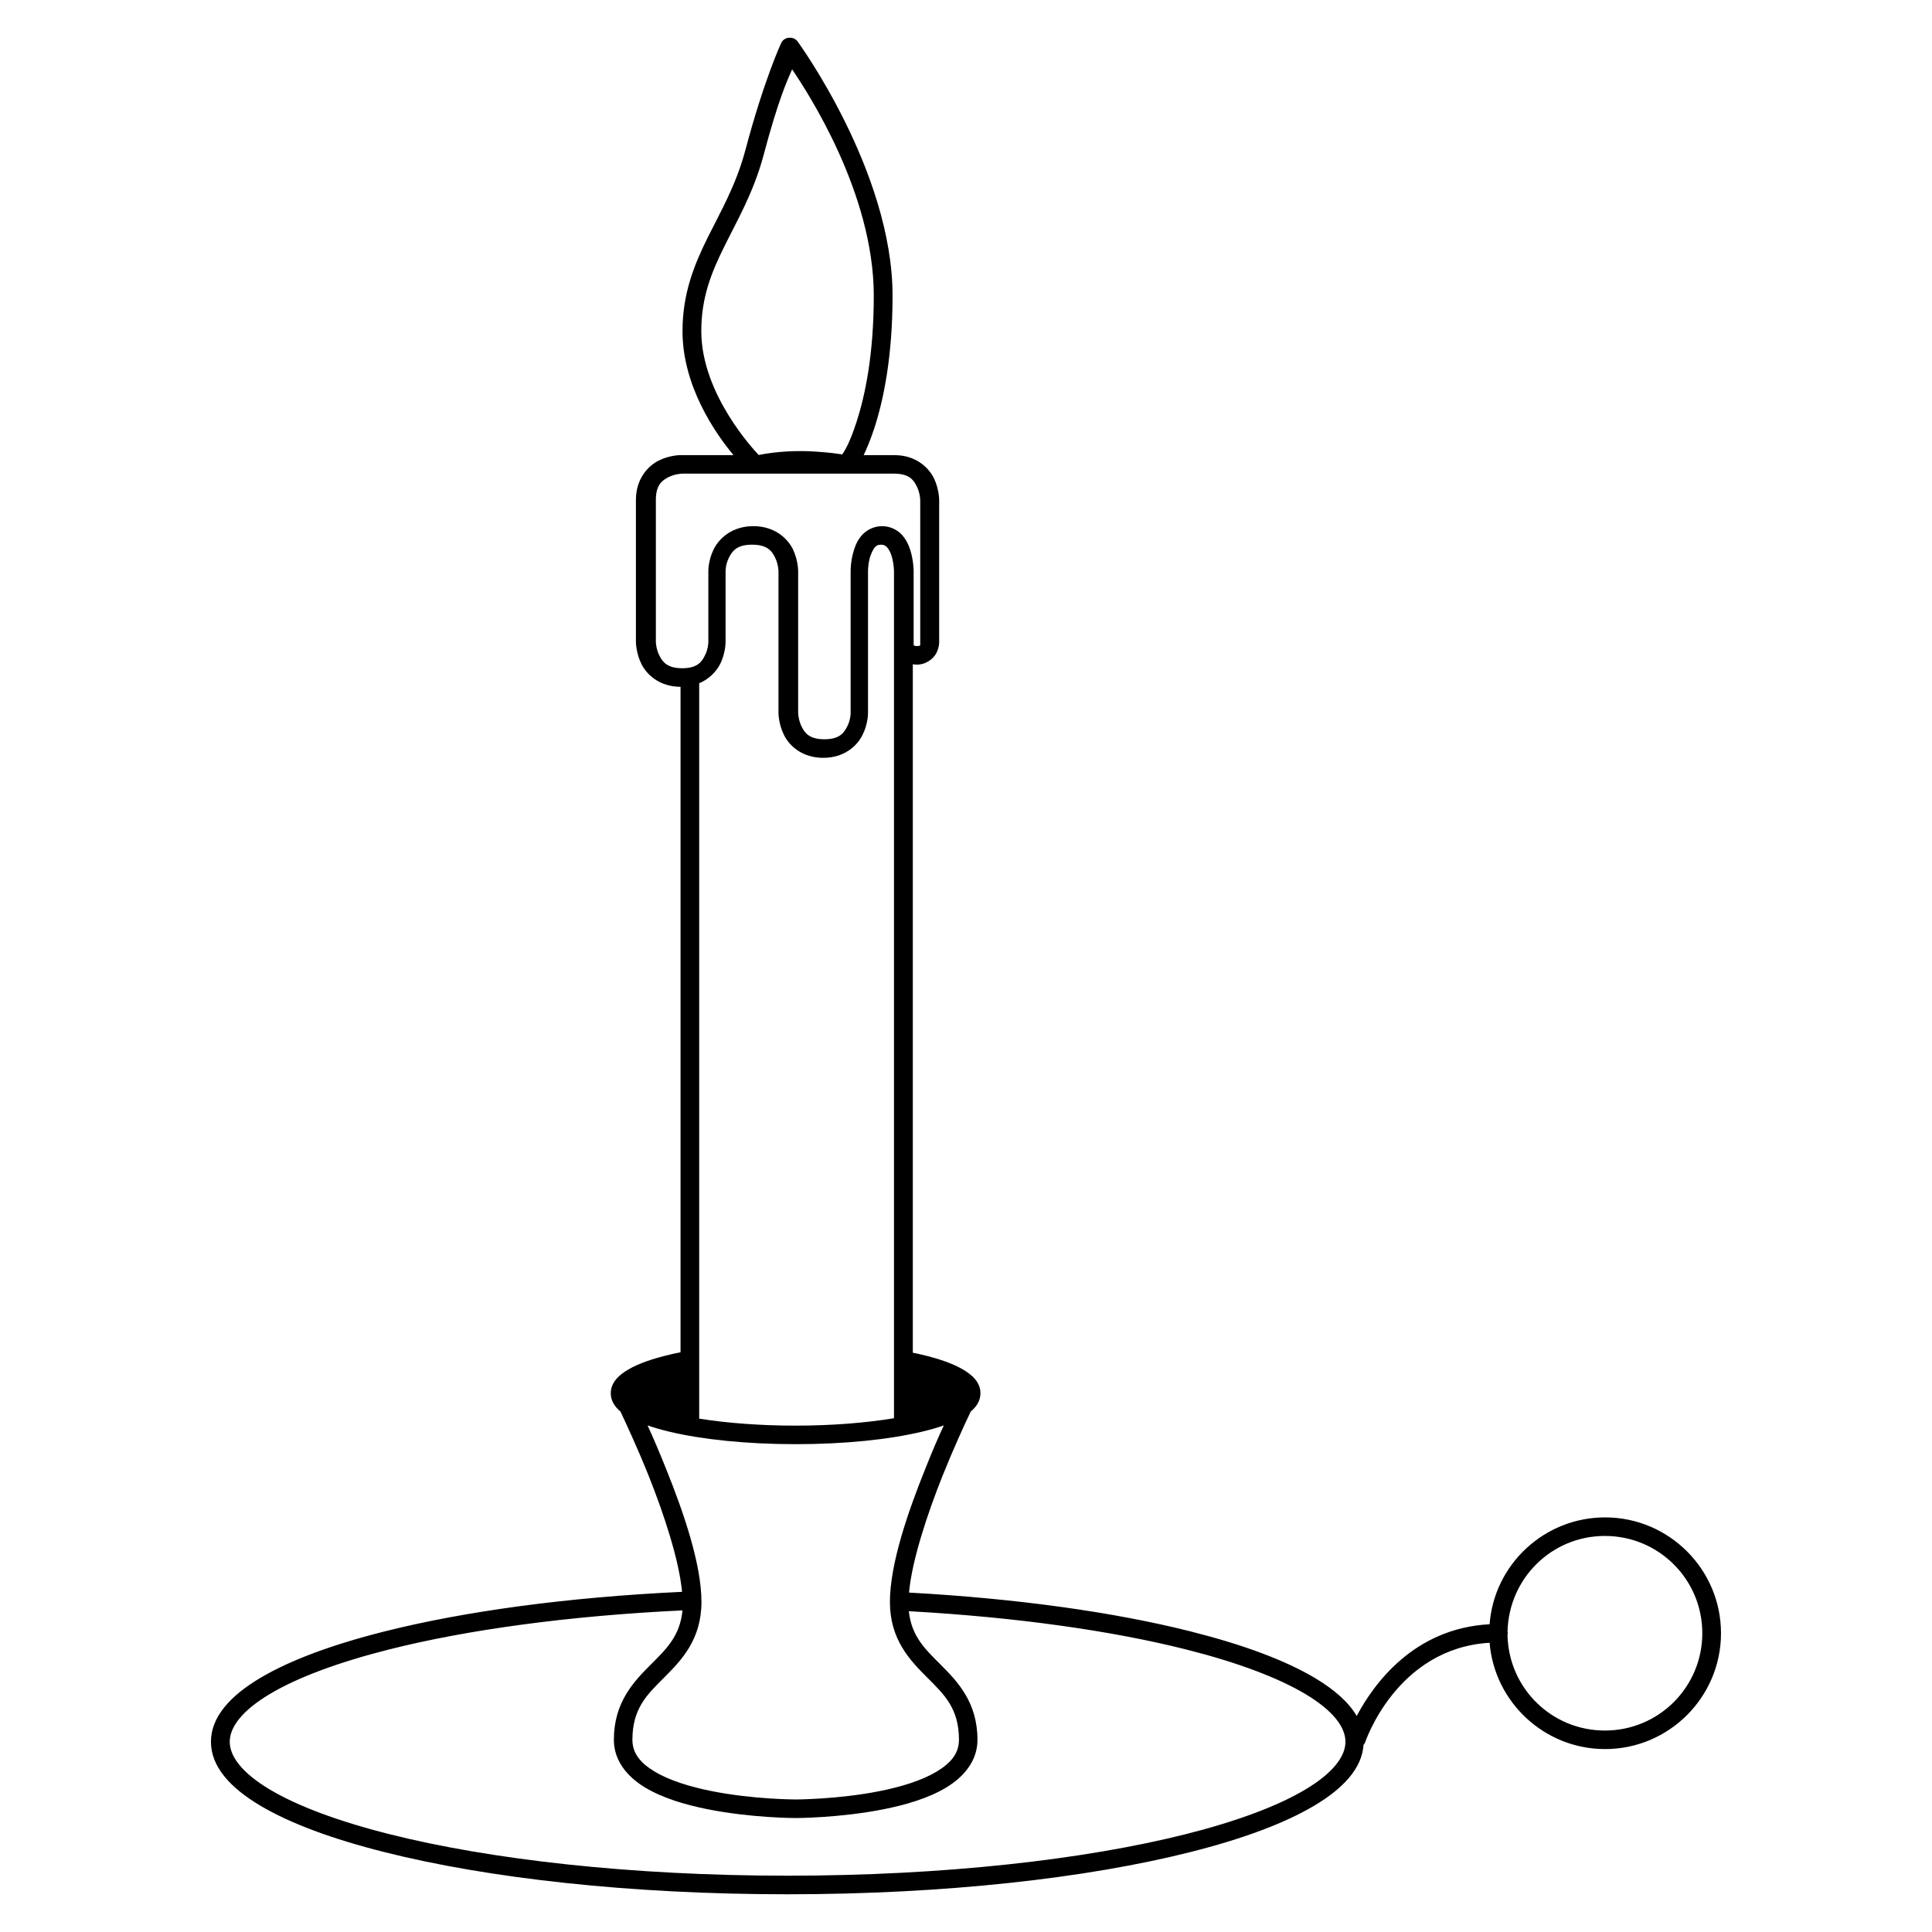 <?xml version="1.0" encoding="UTF-8"?>
<!-- The Best Svg Icon site in the world: iconSvg.co, Visit us! https://iconsvg.co -->
<svg fill="#000000" width="800px" height="800px" version="1.1" viewBox="144 144 512 512" xmlns="http://www.w3.org/2000/svg">
 <path d="m353.47 154c-0.121-0.012-0.246-0.012-0.371 0-0.898 0.051-1.699 0.594-2.082 1.41 0 0-4.539 9.676-9.559 28.648-2.453 9.062-6.434 15.91-10.004 23.078-3.535 7.168-6.582 14.711-6.582 24.625 0 14.465 8.555 26.891 13.5 32.848h-13.945s-2.863-0.039-5.84 1.434c-2.938 1.469-6.062 4.91-6.062 10.438v37.656s0 2.871 1.449 5.812c1.449 2.926 4.871 6.035 10.375 6.066v176.36c-1.043 0.188-2.047 0.414-2.977 0.641-4.352 1.035-7.922 2.254-10.602 3.766-2.676 1.512-4.91 3.523-4.91 6.445 0 1.992 1.043 3.562 2.566 4.84 1.676 3.562 4.539 9.715 7.512 17.125 4.055 10.172 8.035 22.273 8.812 30.66-30.457 1.438-57.758 5.172-78.957 10.523-13.762 3.469-24.918 7.59-32.875 12.332-7.957 4.746-13.016 10.336-13.016 16.887 0 6.559 5.059 12.141 13.016 16.883s19.117 8.863 32.875 12.332c27.484 6.941 65.195 11.195 106.85 11.195 41.652 0 79.363-4.254 106.85-11.195 13.762-3.469 24.918-7.59 32.875-12.332 7.625-4.547 12.57-9.867 12.98-16.07l0.012-0.008c0.148-0.168 0.273-0.352 0.375-0.551 0 0 8.219-25.02 33.023-26.496 1.301 15.75 14.543 28.172 30.609 28.172 16.922 0 30.715-13.773 30.715-30.703s-13.793-30.695-30.715-30.695c-16.141 0-29.418 12.496-30.609 28.316-20.195 1.074-30.793 15.98-35.219 24.309-2.156-3.707-6.023-7.051-11.047-10.051-7.957-4.742-19.117-8.863-32.875-12.332-20.195-5.102-45.969-8.738-74.715-10.316 0.746-8.391 4.762-20.609 8.852-30.867 2.977-7.41 5.801-13.566 7.512-17.125 1.523-1.281 2.566-2.844 2.566-4.84 0-2.922-2.231-4.934-4.91-6.445-2.676-1.512-6.246-2.731-10.602-3.766-0.781-0.188-1.598-0.371-2.418-0.523v-182.46c0.371 0.074 0.668 0.113 1.039 0.113 2.566 0 4.539-1.672 5.242-3.141 0.742-1.469 0.707-2.856 0.707-2.856v-37.656s0-2.863-1.414-5.801c-1.488-2.938-4.91-6.066-10.414-6.066h-8.184c0.855-1.797 1.859-4.191 2.863-7.258 2.418-7.473 4.797-18.914 4.797-34.996 0-32.957-25.141-67.336-25.141-67.336l0.012-0.004c-0.445-0.613-1.145-0.992-1.898-1.02zm0.445 8.371c4.164 6.141 21.645 32.848 21.645 59.984 0 15.594-2.305 26.508-4.574 33.48-1.973 6.113-3.383 7.973-3.793 8.598-1.227-0.188-3.16-0.512-7.254-0.77-4.574-0.297-10.004-0.074-14.875 0.914-1.043-1.109-15.211-16.047-15.211-32.816 0-8.914 2.641-15.484 6.102-22.438 3.422-6.953 7.699-14.223 10.34-23.98 4.09-15.41 6.473-20.312 7.625-22.961zm-29.047 107.15h43.48c0.121 0.012 0.246 0.012 0.371 0h12.234c3.867 0 5.133 1.574 5.988 3.344 0.891 1.766 0.93 3.609 0.93 3.609v38.332c0 0.297 0 0.398-0.855 0.398-0.93 0-0.742-0.113-0.891-0.406v-19.492s0-2.641-0.855-5.441c-0.445-1.402-1.117-2.91-2.305-4.191-1.191-1.281-3.086-2.238-5.207-2.238-2.121 0-3.981 0.969-5.207 2.246-1.188 1.281-1.859 2.785-2.269 4.184-0.891 2.797-0.855 5.441-0.855 5.441v37.656s0 1.844-0.93 3.609c-0.891 1.766-2.156 3.34-6.023 3.34-3.867 0-5.172-1.574-6.023-3.34-0.891-1.766-0.93-3.609-0.93-3.609v-37.656s0-2.863-1.414-5.805c-1.488-2.938-4.91-6.066-10.449-6.066-5.543 0-9 3.117-10.488 6.059s-1.449 5.812-1.449 5.812v18.824s0 1.84-0.93 3.609c-0.855 1.77-2.121 3.348-5.988 3.348-3.902 0-5.168-1.59-6.062-3.356-0.891-1.766-0.93-3.606-0.93-3.606v-37.656c0-3.883 1.598-5.144 3.348-6.027 1.785-0.887 3.644-0.922 3.644-0.922zm18.484 18.828c3.867 0 5.168 1.582 6.023 3.348 0.891 1.766 0.93 3.606 0.93 3.606v37.656s0 2.863 1.449 5.801c1.449 2.941 4.871 6.074 10.414 6.074s8.965-3.133 10.414-6.074c1.488-2.938 1.449-5.801 1.449-5.801v-37.656s0-2.066 0.633-3.977c0.371-0.953 0.742-1.805 1.191-2.289 0.445-0.484 0.781-0.688 1.598-0.688 0.82 0 1.152 0.223 1.637 0.695 0.445 0.488 0.891 1.336 1.191 2.289 0.594 1.906 0.633 3.969 0.633 3.969v18.824 0.449 205.27c-7.363 1.215-16.363 1.961-26.07 1.961-9.484 0-18.297-0.695-25.551-1.852v-194.89c2.75-1.148 4.574-3.184 5.578-5.137 1.449-2.941 1.414-5.805 1.414-5.805v-18.824s0-1.828 0.93-3.598c0.891-1.762 2.156-3.356 6.098-3.356zm-27.746 233.4c1.746 0.609 3.684 1.168 5.84 1.676 8.664 2.062 20.418 3.297 33.434 3.297 12.98 0 24.73-1.23 33.398-3.297 2.156-0.508 4.09-1.062 5.84-1.676-1.301 2.82-2.977 6.574-4.945 11.602-4.648 11.523-9.336 25.223-9.336 35.18 0 9.953 5.281 15.434 9.855 20.004 4.574 4.566 8.441 8.223 8.441 16.539 0 3.539-2.082 6.125-5.949 8.445-3.867 2.32-9.371 4.012-14.949 5.121-11.082 2.223-22.352 2.238-22.352 2.238s-11.27 0-22.391-2.238c-5.578-1.109-11.082-2.801-14.949-5.121-3.867-2.32-5.949-4.906-5.949-8.445 0-8.316 3.867-11.973 8.441-16.539 4.574-4.57 9.855-10.051 9.855-20.004 0-9.957-4.688-23.652-9.336-35.18-2.008-5.027-3.644-8.785-4.945-11.602zm253.71 29.293c14.281 0 25.809 11.516 25.809 25.781s-11.527 25.789-25.809 25.789c-14.133 0-25.512-11.242-25.809-25.27l0.004-0.004c0.07-0.336 0.07-0.684 0-1.02 0.371-14.031 11.68-25.277 25.809-25.277zm-244.45 19.727c-0.668 6.766-4.203 10.152-8.332 14.285-4.574 4.566-9.855 10.059-9.855 20.02 0 5.594 3.644 9.852 8.332 12.668 4.723 2.816 10.637 4.551 16.512 5.723 11.75 2.348 23.355 2.332 23.355 2.332s11.602 0 23.316-2.332c5.875-1.172 11.828-2.91 16.512-5.723 4.688-2.816 8.332-7.074 8.332-12.668 0-9.961-5.281-15.453-9.855-20.02-4.09-4.086-7.625-7.449-8.332-14.07 28.414 1.574 53.777 5.172 73.527 10.152 13.465 3.398 24.285 7.453 31.539 11.789 7.289 4.34 10.637 8.734 10.637 12.66 0 3.922-3.348 8.324-10.637 12.664-7.25 4.336-18.074 8.391-31.539 11.789-26.926 6.793-64.34 11.039-105.66 11.039-41.316 0-78.73-4.242-105.66-11.039-13.461-3.398-24.285-7.453-31.539-11.789-7.289-4.34-10.637-8.738-10.637-12.664 0-3.922 3.348-8.32 10.637-12.66 7.25-4.336 18.074-8.391 31.539-11.789 20.715-5.231 47.641-8.93 77.805-10.367z"/>
</svg>